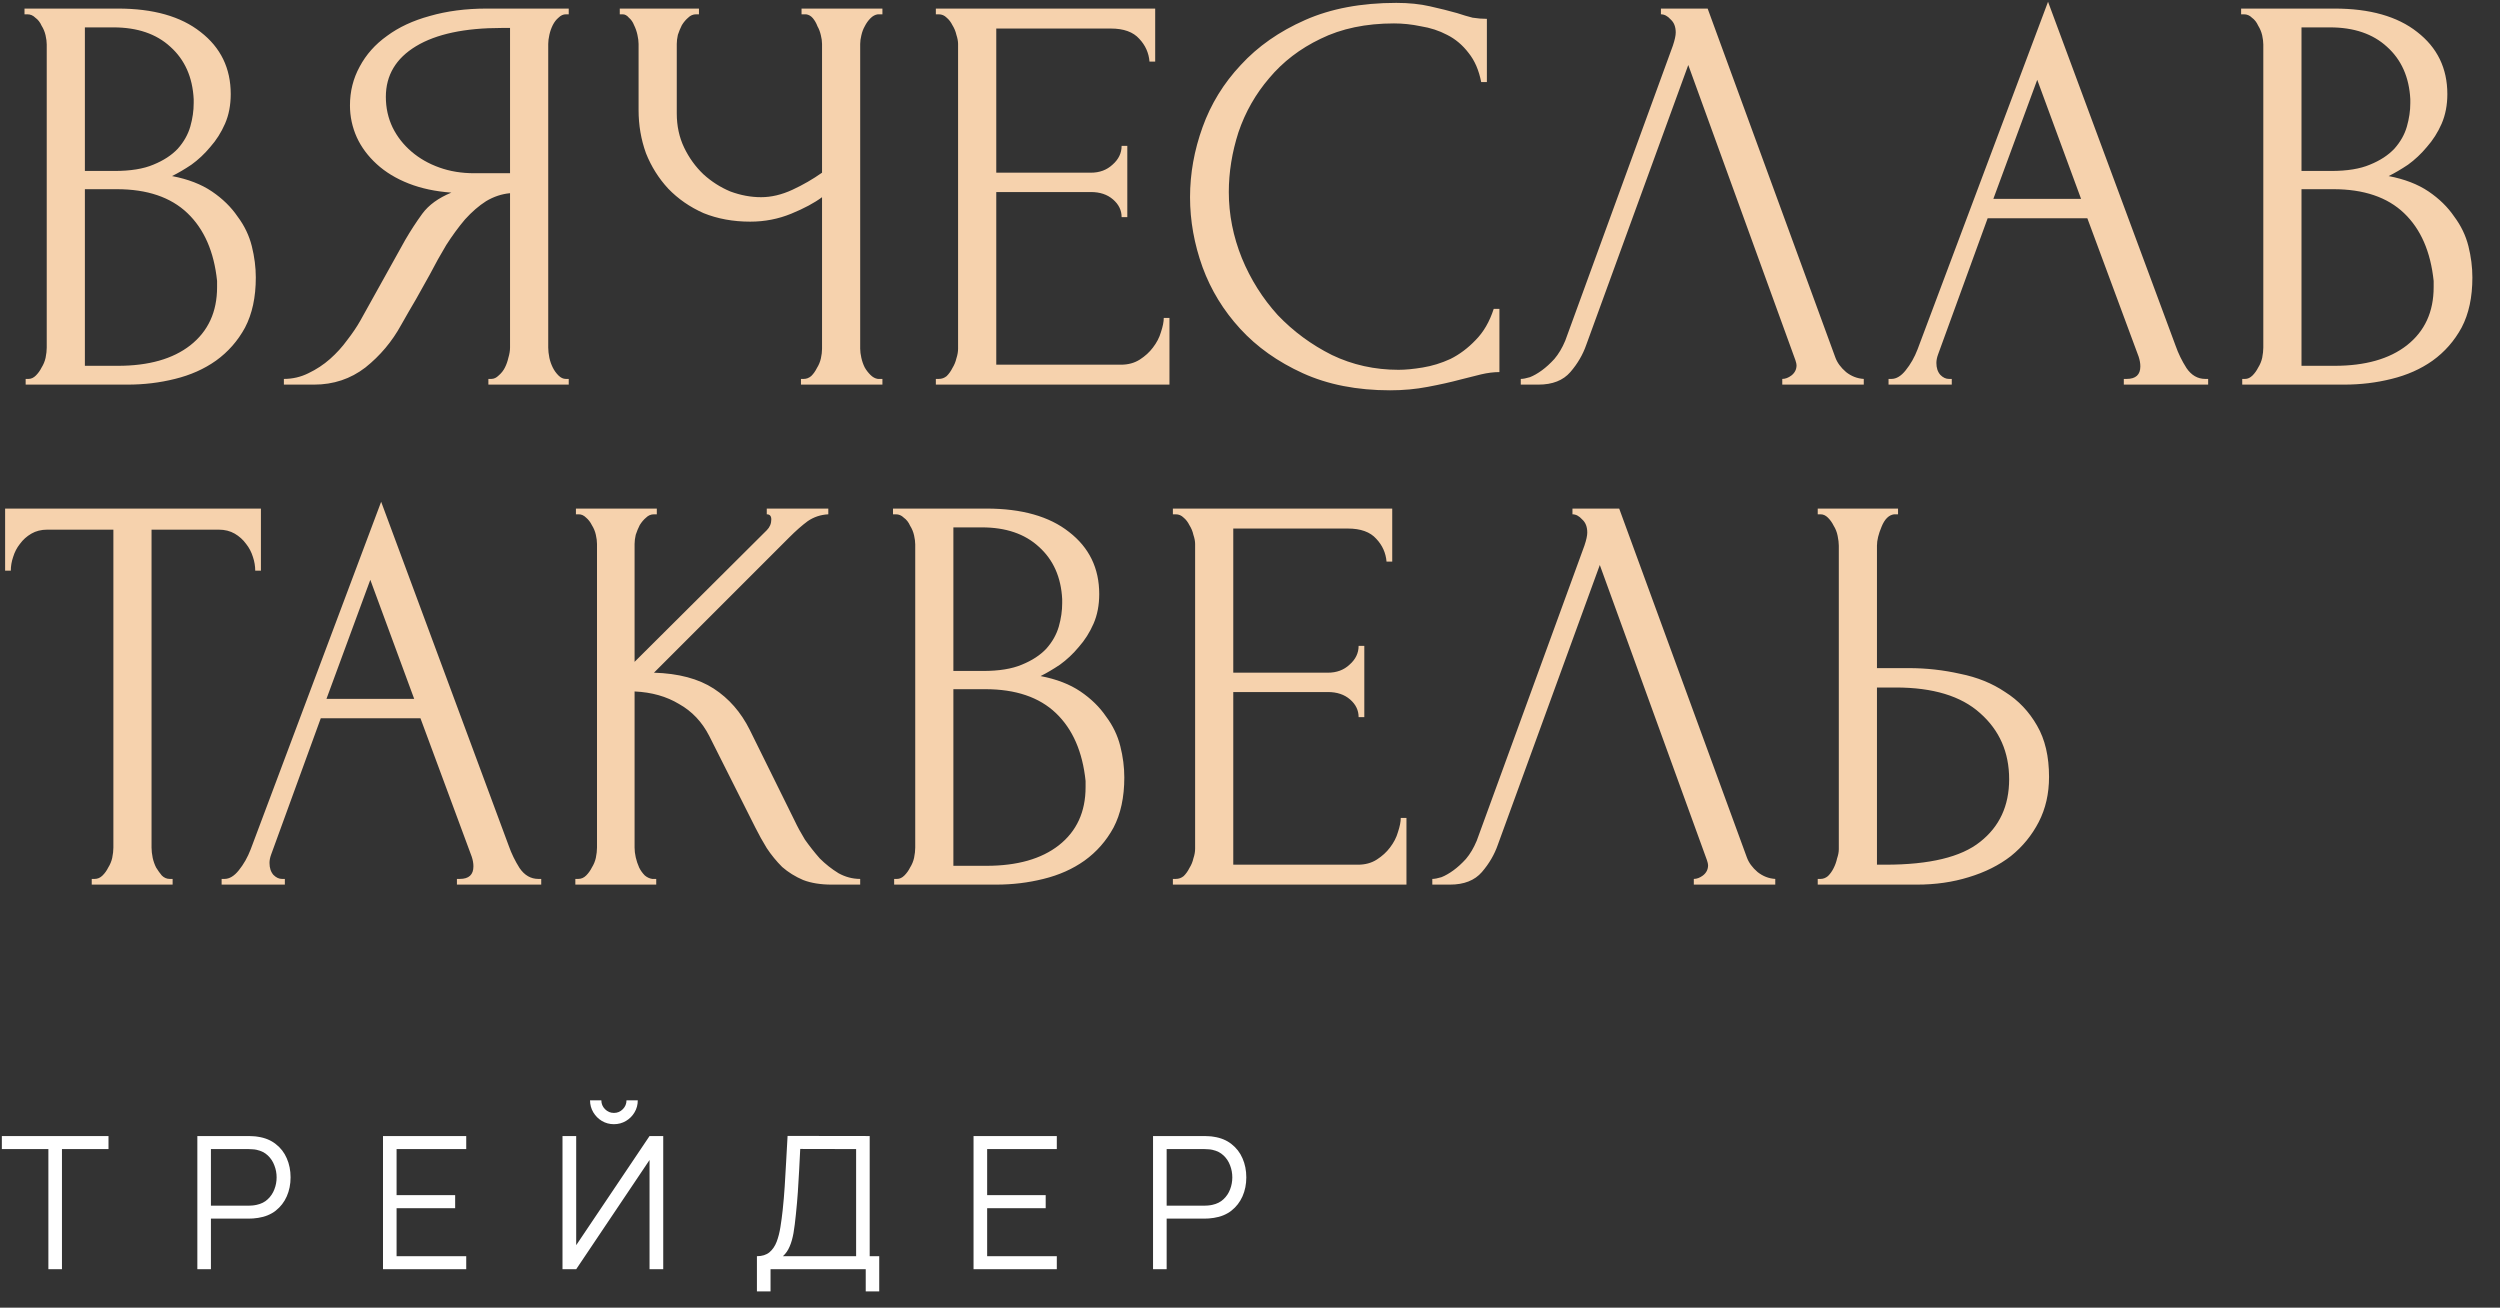 <?xml version="1.0" encoding="UTF-8"?> <svg xmlns="http://www.w3.org/2000/svg" width="65" height="34" viewBox="0 0 65 34" fill="none"><rect x="0" y="0" width="65" height="34" fill="#333333" stroke="none"/><path d="M0.667 9.852H0.741C0.81 9.852 0.874 9.822 0.933 9.763C0.992 9.704 1.042 9.635 1.081 9.556C1.131 9.477 1.165 9.393 1.185 9.304C1.205 9.205 1.215 9.116 1.215 9.037V1.157C1.215 1.088 1.205 1.009 1.185 0.92C1.165 0.831 1.131 0.747 1.081 0.668C1.042 0.579 0.988 0.51 0.918 0.46C0.859 0.401 0.79 0.372 0.711 0.372H0.637V0.223H3.066C3.985 0.223 4.701 0.426 5.214 0.831C5.738 1.236 5.999 1.774 5.999 2.445C5.999 2.732 5.95 2.989 5.851 3.216C5.752 3.443 5.624 3.645 5.466 3.823C5.318 4.001 5.155 4.154 4.977 4.282C4.799 4.401 4.632 4.499 4.473 4.578C4.888 4.657 5.234 4.791 5.51 4.978C5.787 5.166 6.009 5.383 6.177 5.63C6.355 5.867 6.478 6.124 6.547 6.4C6.616 6.677 6.651 6.949 6.651 7.215C6.651 7.729 6.557 8.163 6.37 8.519C6.182 8.864 5.93 9.151 5.614 9.378C5.308 9.595 4.952 9.753 4.548 9.852C4.153 9.951 3.743 10 3.318 10H0.667V9.852ZM5.644 7.304C5.565 6.544 5.308 5.956 4.873 5.541C4.439 5.127 3.827 4.919 3.037 4.919H2.207V9.511H3.066C3.866 9.511 4.493 9.333 4.948 8.978C5.412 8.613 5.644 8.109 5.644 7.467V7.304ZM5.036 2.579C5.007 2.006 4.804 1.552 4.429 1.216C4.064 0.88 3.57 0.712 2.948 0.712H2.207V4.445H2.977C3.392 4.445 3.728 4.391 3.985 4.282C4.251 4.174 4.464 4.035 4.622 3.867C4.78 3.69 4.888 3.497 4.948 3.29C5.007 3.082 5.036 2.88 5.036 2.682V2.579ZM12.698 9.852H12.773C12.842 9.852 12.906 9.822 12.965 9.763C13.034 9.704 13.089 9.635 13.128 9.556C13.168 9.477 13.197 9.393 13.217 9.304C13.247 9.205 13.261 9.116 13.261 9.037V5.023C13.044 5.043 12.837 5.112 12.639 5.23C12.452 5.349 12.269 5.507 12.091 5.704C11.923 5.902 11.76 6.124 11.602 6.371C11.454 6.618 11.311 6.874 11.173 7.141C11.064 7.339 10.946 7.551 10.817 7.778C10.689 7.995 10.56 8.218 10.432 8.445C10.195 8.879 9.884 9.249 9.499 9.556C9.114 9.852 8.669 10 8.166 10H7.381V9.852C7.608 9.852 7.82 9.802 8.018 9.704C8.225 9.605 8.413 9.482 8.581 9.333C8.748 9.185 8.897 9.022 9.025 8.845C9.163 8.667 9.277 8.499 9.366 8.341L10.536 6.238C10.674 6.001 10.822 5.773 10.98 5.556C11.148 5.329 11.4 5.146 11.736 5.008C11.321 4.978 10.951 4.899 10.625 4.771C10.299 4.643 10.022 4.475 9.795 4.267C9.568 4.06 9.395 3.828 9.277 3.571C9.158 3.305 9.099 3.028 9.099 2.742C9.099 2.376 9.183 2.041 9.351 1.734C9.519 1.418 9.756 1.152 10.062 0.934C10.368 0.707 10.738 0.535 11.173 0.416C11.617 0.288 12.111 0.223 12.654 0.223H14.787V0.372H14.713C14.644 0.372 14.58 0.401 14.521 0.46C14.461 0.51 14.412 0.574 14.372 0.653C14.333 0.732 14.303 0.816 14.284 0.905C14.264 0.994 14.254 1.073 14.254 1.142V9.037C14.254 9.116 14.264 9.205 14.284 9.304C14.303 9.393 14.333 9.477 14.372 9.556C14.412 9.635 14.461 9.704 14.521 9.763C14.58 9.822 14.644 9.852 14.713 9.852H14.787V10H12.698V9.852ZM10.032 2.519C10.032 2.806 10.091 3.072 10.21 3.319C10.328 3.556 10.491 3.764 10.699 3.942C10.906 4.119 11.148 4.258 11.425 4.356C11.701 4.455 12.002 4.504 12.328 4.504H13.261V0.727H13.039C12.081 0.727 11.341 0.885 10.817 1.201C10.294 1.517 10.032 1.957 10.032 2.519ZM20.825 9.852H20.899C20.968 9.852 21.032 9.827 21.091 9.778C21.151 9.719 21.2 9.649 21.239 9.57C21.289 9.491 21.323 9.407 21.343 9.319C21.363 9.23 21.373 9.146 21.373 9.067V5.127C21.175 5.275 20.909 5.418 20.573 5.556C20.237 5.694 19.882 5.763 19.506 5.763C19.062 5.763 18.657 5.689 18.292 5.541C17.936 5.383 17.63 5.171 17.373 4.904C17.127 4.638 16.934 4.332 16.796 3.986C16.667 3.63 16.603 3.255 16.603 2.86V1.142C16.603 1.073 16.593 0.994 16.573 0.905C16.554 0.816 16.524 0.732 16.485 0.653C16.455 0.574 16.41 0.51 16.351 0.46C16.302 0.401 16.248 0.372 16.188 0.372H16.114V0.223H18.173V0.372H18.099C18.02 0.372 17.951 0.401 17.892 0.46C17.833 0.51 17.778 0.574 17.729 0.653C17.689 0.732 17.655 0.816 17.625 0.905C17.605 0.994 17.596 1.073 17.596 1.142V2.949C17.596 3.275 17.66 3.571 17.788 3.838C17.916 4.104 18.084 4.337 18.292 4.534C18.499 4.722 18.731 4.87 18.988 4.978C19.255 5.077 19.521 5.127 19.788 5.127C20.055 5.127 20.326 5.062 20.603 4.934C20.879 4.806 21.136 4.657 21.373 4.49V1.142C21.373 1.073 21.363 0.999 21.343 0.92C21.323 0.831 21.294 0.752 21.254 0.683C21.225 0.604 21.185 0.535 21.136 0.475C21.087 0.416 21.027 0.381 20.958 0.372H20.84V0.223H22.943V0.372H22.825C22.755 0.381 22.691 0.416 22.632 0.475C22.573 0.535 22.523 0.604 22.484 0.683C22.444 0.752 22.415 0.831 22.395 0.92C22.375 0.999 22.365 1.073 22.365 1.142V9.067C22.365 9.136 22.375 9.215 22.395 9.304C22.415 9.393 22.444 9.477 22.484 9.556C22.523 9.625 22.573 9.689 22.632 9.748C22.691 9.807 22.755 9.842 22.825 9.852H22.943V10H20.825V9.852ZM24.332 9.852H24.407C24.486 9.852 24.555 9.827 24.614 9.778C24.673 9.719 24.723 9.649 24.762 9.57C24.811 9.491 24.846 9.407 24.866 9.319C24.895 9.23 24.91 9.146 24.91 9.067V1.142C24.91 1.073 24.895 0.994 24.866 0.905C24.846 0.816 24.811 0.732 24.762 0.653C24.723 0.574 24.673 0.51 24.614 0.46C24.555 0.401 24.486 0.372 24.407 0.372H24.332V0.223H30.035V1.601H29.887C29.868 1.374 29.779 1.176 29.621 1.009C29.463 0.831 29.216 0.742 28.88 0.742H25.903V4.49H28.362C28.589 4.49 28.776 4.42 28.925 4.282C29.083 4.144 29.162 3.981 29.162 3.793H29.31V5.645H29.162C29.162 5.467 29.087 5.314 28.939 5.186C28.791 5.057 28.599 4.993 28.362 4.993H25.903V9.482H29.147C29.334 9.482 29.497 9.437 29.636 9.348C29.774 9.259 29.887 9.156 29.976 9.037C30.075 8.909 30.144 8.775 30.184 8.637C30.233 8.489 30.258 8.366 30.258 8.267H30.406V10H24.332V9.852ZM36.244 0.609C35.514 0.609 34.877 0.742 34.334 1.009C33.8 1.265 33.356 1.606 33 2.031C32.645 2.445 32.378 2.914 32.2 3.438C32.032 3.961 31.949 4.48 31.949 4.993C31.949 5.576 32.062 6.149 32.289 6.712C32.516 7.265 32.828 7.758 33.222 8.193C33.627 8.617 34.096 8.963 34.63 9.23C35.163 9.486 35.741 9.615 36.363 9.615C36.541 9.615 36.748 9.595 36.985 9.556C37.232 9.516 37.474 9.442 37.711 9.333C37.948 9.215 38.165 9.052 38.363 8.845C38.57 8.637 38.728 8.366 38.837 8.03H38.985V9.674C38.837 9.674 38.679 9.694 38.511 9.733C38.353 9.773 38.175 9.817 37.977 9.867C37.721 9.936 37.434 10 37.118 10.059C36.812 10.118 36.486 10.148 36.141 10.148C35.282 10.148 34.526 10 33.874 9.704C33.222 9.407 32.679 9.022 32.245 8.548C31.81 8.074 31.484 7.541 31.267 6.949C31.05 6.346 30.941 5.739 30.941 5.127C30.941 4.514 31.05 3.907 31.267 3.305C31.484 2.702 31.815 2.164 32.26 1.69C32.704 1.206 33.262 0.816 33.934 0.52C34.605 0.223 35.395 0.075 36.304 0.075C36.63 0.075 36.921 0.105 37.178 0.164C37.444 0.223 37.681 0.283 37.889 0.342C38.037 0.391 38.17 0.431 38.288 0.46C38.417 0.48 38.54 0.49 38.659 0.49V2.134H38.511C38.452 1.828 38.343 1.576 38.185 1.379C38.027 1.171 37.839 1.013 37.622 0.905C37.415 0.796 37.187 0.722 36.941 0.683C36.703 0.633 36.471 0.609 36.244 0.609ZM41.244 8.963C41.155 9.22 41.017 9.457 40.829 9.674C40.641 9.891 40.365 10 39.999 10H39.54V9.852C39.599 9.852 39.678 9.837 39.777 9.807C39.876 9.768 39.98 9.709 40.088 9.63C40.197 9.551 40.305 9.452 40.414 9.333C40.523 9.205 40.617 9.047 40.696 8.859L43.495 1.186C43.544 1.038 43.569 0.925 43.569 0.846C43.569 0.697 43.525 0.584 43.436 0.505C43.357 0.416 43.273 0.372 43.184 0.372V0.223H44.399L47.717 9.289C47.766 9.427 47.86 9.556 47.998 9.674C48.136 9.783 48.29 9.842 48.458 9.852V10H46.339V9.852C46.418 9.852 46.497 9.822 46.576 9.763C46.665 9.694 46.71 9.605 46.71 9.496C46.71 9.467 46.7 9.422 46.68 9.363L43.895 1.69L41.244 8.963ZM55.219 9.852H55.293C55.53 9.852 55.649 9.743 55.649 9.526C55.649 9.447 55.634 9.363 55.605 9.274L54.271 5.675H51.679L50.39 9.215C50.361 9.294 50.346 9.368 50.346 9.437C50.346 9.565 50.38 9.669 50.45 9.748C50.519 9.817 50.593 9.852 50.672 9.852H50.746V10H49.102V9.852H49.176C49.304 9.852 49.428 9.778 49.546 9.63C49.674 9.472 49.778 9.289 49.857 9.082L53.249 0.046L56.567 8.993C56.636 9.19 56.73 9.383 56.849 9.57C56.977 9.758 57.14 9.852 57.338 9.852H57.412V10H55.219V9.852ZM51.827 5.171H54.108L52.968 2.075L51.827 5.171ZM58.298 9.852H58.372C58.441 9.852 58.505 9.822 58.565 9.763C58.624 9.704 58.673 9.635 58.713 9.556C58.762 9.477 58.797 9.393 58.817 9.304C58.836 9.205 58.846 9.116 58.846 9.037V1.157C58.846 1.088 58.836 1.009 58.817 0.92C58.797 0.831 58.762 0.747 58.713 0.668C58.673 0.579 58.619 0.51 58.55 0.46C58.491 0.401 58.422 0.372 58.343 0.372H58.269V0.223H60.698C61.616 0.223 62.332 0.426 62.846 0.831C63.369 1.236 63.631 1.774 63.631 2.445C63.631 2.732 63.581 2.989 63.483 3.216C63.384 3.443 63.255 3.645 63.097 3.823C62.949 4.001 62.786 4.154 62.609 4.282C62.431 4.401 62.263 4.499 62.105 4.578C62.52 4.657 62.865 4.791 63.142 4.978C63.419 5.166 63.641 5.383 63.809 5.63C63.986 5.867 64.11 6.124 64.179 6.4C64.248 6.677 64.282 6.949 64.282 7.215C64.282 7.729 64.189 8.163 64.001 8.519C63.813 8.864 63.562 9.151 63.246 9.378C62.94 9.595 62.584 9.753 62.179 9.852C61.784 9.951 61.374 10 60.95 10H58.298V9.852ZM63.275 7.304C63.196 6.544 62.94 5.956 62.505 5.541C62.071 5.127 61.458 4.919 60.668 4.919H59.839V9.511H60.698C61.498 9.511 62.125 9.333 62.579 8.978C63.043 8.613 63.275 8.109 63.275 7.467V7.304ZM62.668 2.579C62.638 2.006 62.436 1.552 62.061 1.216C61.695 0.88 61.202 0.712 60.579 0.712H59.839V4.445H60.609C61.024 4.445 61.359 4.391 61.616 4.282C61.883 4.174 62.095 4.035 62.253 3.867C62.411 3.69 62.52 3.497 62.579 3.29C62.638 3.082 62.668 2.88 62.668 2.682V2.579ZM4.414 22.852H4.488V23H2.385V22.852H2.459C2.538 22.852 2.607 22.822 2.666 22.763C2.726 22.704 2.775 22.635 2.814 22.556C2.864 22.477 2.898 22.393 2.918 22.304C2.938 22.205 2.948 22.116 2.948 22.037V13.771H1.229C1.071 13.771 0.933 13.806 0.815 13.875C0.696 13.944 0.597 14.033 0.518 14.142C0.439 14.241 0.38 14.354 0.341 14.483C0.301 14.601 0.281 14.72 0.281 14.838H0.133V13.223H6.784V14.838H6.636C6.636 14.72 6.616 14.601 6.577 14.483C6.537 14.354 6.478 14.241 6.399 14.142C6.32 14.033 6.221 13.944 6.103 13.875C5.984 13.806 5.846 13.771 5.688 13.771H3.94V22.037C3.94 22.116 3.95 22.205 3.97 22.304C3.99 22.393 4.019 22.477 4.059 22.556C4.108 22.635 4.157 22.704 4.207 22.763C4.266 22.822 4.335 22.852 4.414 22.852ZM11.88 22.852H11.954C12.191 22.852 12.309 22.743 12.309 22.526C12.309 22.447 12.295 22.363 12.265 22.274L10.932 18.675H8.34L7.051 22.215C7.021 22.294 7.007 22.368 7.007 22.437C7.007 22.566 7.041 22.669 7.11 22.748C7.179 22.817 7.253 22.852 7.332 22.852H7.406V23H5.762V22.852H5.836C5.965 22.852 6.088 22.778 6.207 22.63C6.335 22.472 6.439 22.289 6.518 22.082L9.91 13.046L13.228 21.993C13.297 22.19 13.391 22.383 13.509 22.57C13.638 22.758 13.801 22.852 13.998 22.852H14.072V23H11.88V22.852ZM8.488 18.171H10.769L9.628 15.075L8.488 18.171ZM14.959 22.852H15.033C15.112 22.852 15.181 22.822 15.24 22.763C15.299 22.704 15.349 22.635 15.388 22.556C15.438 22.477 15.472 22.393 15.492 22.304C15.512 22.205 15.522 22.116 15.522 22.037V14.142C15.522 14.073 15.512 13.994 15.492 13.905C15.472 13.816 15.438 13.732 15.388 13.653C15.349 13.574 15.299 13.51 15.24 13.46C15.181 13.401 15.117 13.372 15.048 13.372H14.974V13.223H17.077V13.372H17.003C16.924 13.372 16.855 13.401 16.796 13.46C16.736 13.51 16.682 13.574 16.633 13.653C16.593 13.732 16.558 13.816 16.529 13.905C16.509 13.994 16.499 14.073 16.499 14.142V17.208L19.936 13.786C20.015 13.707 20.054 13.614 20.054 13.505C20.054 13.416 20.015 13.372 19.936 13.372V13.223H21.536V13.372C21.338 13.382 21.16 13.441 21.002 13.549C20.854 13.658 20.691 13.801 20.514 13.979L17.003 17.49C17.645 17.509 18.163 17.648 18.558 17.904C18.953 18.161 19.264 18.517 19.491 18.971L20.662 21.341C20.731 21.489 20.82 21.652 20.928 21.83C21.047 21.998 21.175 22.161 21.314 22.319C21.462 22.467 21.625 22.595 21.802 22.704C21.98 22.802 22.168 22.852 22.365 22.852V23H21.625C21.338 23 21.091 22.96 20.884 22.881C20.677 22.793 20.494 22.679 20.336 22.541C20.188 22.393 20.054 22.23 19.936 22.052C19.827 21.874 19.729 21.697 19.64 21.519L18.44 19.134C18.252 18.768 17.991 18.492 17.655 18.304C17.329 18.107 16.944 17.998 16.499 17.978V22.037C16.499 22.116 16.509 22.2 16.529 22.289C16.549 22.378 16.578 22.467 16.618 22.556C16.657 22.635 16.707 22.704 16.766 22.763C16.825 22.812 16.889 22.842 16.959 22.852H17.062V23H14.959V22.852ZM23.248 22.852H23.322C23.391 22.852 23.455 22.822 23.514 22.763C23.573 22.704 23.623 22.635 23.662 22.556C23.712 22.477 23.746 22.393 23.766 22.304C23.786 22.205 23.796 22.116 23.796 22.037V14.157C23.796 14.088 23.786 14.009 23.766 13.92C23.746 13.831 23.712 13.747 23.662 13.668C23.623 13.579 23.569 13.51 23.499 13.46C23.44 13.401 23.371 13.372 23.292 13.372H23.218V13.223H25.647C26.566 13.223 27.282 13.426 27.795 13.831C28.319 14.236 28.58 14.774 28.58 15.445C28.58 15.732 28.531 15.989 28.432 16.216C28.333 16.443 28.205 16.645 28.047 16.823C27.899 17.001 27.736 17.154 27.558 17.282C27.38 17.401 27.212 17.5 27.055 17.578C27.469 17.657 27.815 17.791 28.091 17.978C28.368 18.166 28.59 18.383 28.758 18.63C28.936 18.867 29.059 19.124 29.128 19.401C29.198 19.677 29.232 19.948 29.232 20.215C29.232 20.729 29.138 21.163 28.951 21.519C28.763 21.864 28.511 22.151 28.195 22.378C27.889 22.595 27.534 22.753 27.129 22.852C26.734 22.951 26.324 23 25.899 23H23.248V22.852ZM28.225 20.304C28.146 19.544 27.889 18.956 27.454 18.541C27.02 18.127 26.408 17.919 25.618 17.919H24.788V22.511H25.647C26.447 22.511 27.074 22.333 27.529 21.978C27.993 21.613 28.225 21.109 28.225 20.467V20.304ZM27.617 15.579C27.588 15.006 27.385 14.552 27.01 14.216C26.645 13.88 26.151 13.712 25.529 13.712H24.788V17.445H25.558C25.973 17.445 26.309 17.391 26.566 17.282C26.832 17.174 27.045 17.035 27.203 16.867C27.361 16.69 27.469 16.497 27.529 16.29C27.588 16.082 27.617 15.88 27.617 15.682V15.579ZM30.495 22.852H30.569C30.648 22.852 30.717 22.827 30.776 22.778C30.836 22.719 30.885 22.649 30.924 22.57C30.974 22.491 31.009 22.407 31.028 22.319C31.058 22.23 31.073 22.146 31.073 22.067V14.142C31.073 14.073 31.058 13.994 31.028 13.905C31.009 13.816 30.974 13.732 30.924 13.653C30.885 13.574 30.836 13.51 30.776 13.46C30.717 13.401 30.648 13.372 30.569 13.372H30.495V13.223H36.198V14.601H36.05C36.03 14.374 35.941 14.176 35.783 14.009C35.625 13.831 35.378 13.742 35.042 13.742H32.065V17.49H34.524C34.751 17.49 34.939 17.421 35.087 17.282C35.245 17.144 35.324 16.981 35.324 16.793H35.472V18.645H35.324C35.324 18.467 35.25 18.314 35.102 18.186C34.954 18.057 34.761 17.993 34.524 17.993H32.065V22.482H35.309C35.497 22.482 35.66 22.437 35.798 22.348C35.936 22.259 36.05 22.156 36.139 22.037C36.237 21.909 36.307 21.776 36.346 21.637C36.395 21.489 36.42 21.366 36.42 21.267H36.568V23H30.495V22.852ZM38.944 21.963C38.855 22.22 38.716 22.457 38.529 22.674C38.341 22.891 38.065 23 37.699 23H37.24V22.852C37.299 22.852 37.378 22.837 37.477 22.807C37.576 22.768 37.679 22.709 37.788 22.63C37.897 22.551 38.005 22.452 38.114 22.333C38.223 22.205 38.316 22.047 38.395 21.859L41.195 14.186C41.245 14.038 41.269 13.925 41.269 13.846C41.269 13.697 41.225 13.584 41.136 13.505C41.057 13.416 40.973 13.372 40.884 13.372V13.223H42.099L45.417 22.289C45.466 22.427 45.56 22.556 45.698 22.674C45.837 22.783 45.989 22.842 46.157 22.852V23H44.039V22.852C44.118 22.852 44.197 22.822 44.276 22.763C44.365 22.694 44.41 22.605 44.41 22.496C44.41 22.467 44.4 22.422 44.38 22.363L41.595 14.69L38.944 21.963ZM47.261 22.852H47.335C47.404 22.852 47.468 22.827 47.527 22.778C47.587 22.719 47.636 22.649 47.675 22.57C47.715 22.491 47.745 22.407 47.764 22.319C47.794 22.23 47.809 22.151 47.809 22.082V14.186C47.809 14.117 47.799 14.033 47.779 13.934C47.76 13.836 47.725 13.747 47.675 13.668C47.636 13.589 47.587 13.52 47.527 13.46C47.468 13.401 47.404 13.372 47.335 13.372H47.261V13.223H49.349V13.372H49.246C49.107 13.391 48.999 13.5 48.92 13.697C48.841 13.885 48.801 14.048 48.801 14.186V17.371H49.631C50.085 17.371 50.529 17.421 50.964 17.519C51.408 17.608 51.798 17.766 52.134 17.993C52.48 18.21 52.756 18.502 52.964 18.867C53.171 19.223 53.275 19.667 53.275 20.2C53.275 20.635 53.186 21.025 53.008 21.371C52.83 21.716 52.589 22.012 52.282 22.259C51.976 22.496 51.611 22.679 51.186 22.807C50.771 22.936 50.322 23 49.838 23H47.261V22.852ZM49.023 22.482C50.169 22.482 50.989 22.284 51.482 21.889C51.986 21.494 52.238 20.951 52.238 20.26C52.238 19.558 51.986 18.986 51.482 18.541C50.989 18.097 50.258 17.875 49.29 17.875H48.801V22.482H49.023Z" fill="#F6D2AD"></path><path d="M1.258 33V29.876H0.048V29.537H2.821V29.876H1.611V33H1.258ZM5.131 33V29.537H6.468C6.502 29.537 6.539 29.538 6.581 29.542C6.624 29.543 6.668 29.548 6.711 29.556C6.892 29.583 7.045 29.647 7.17 29.746C7.297 29.844 7.392 29.967 7.456 30.116C7.522 30.265 7.555 30.431 7.555 30.612C7.555 30.791 7.522 30.956 7.456 31.105C7.391 31.254 7.294 31.378 7.168 31.478C7.043 31.575 6.89 31.638 6.711 31.665C6.668 31.672 6.624 31.676 6.581 31.68C6.539 31.683 6.502 31.684 6.468 31.684H5.484V33H5.131ZM5.484 31.348H6.458C6.487 31.348 6.521 31.346 6.559 31.343C6.598 31.34 6.635 31.334 6.672 31.326C6.791 31.3 6.888 31.252 6.963 31.179C7.04 31.107 7.097 31.021 7.134 30.922C7.173 30.823 7.192 30.719 7.192 30.612C7.192 30.504 7.173 30.401 7.134 30.302C7.097 30.201 7.04 30.114 6.963 30.042C6.888 29.97 6.791 29.921 6.672 29.895C6.635 29.887 6.598 29.882 6.559 29.881C6.521 29.878 6.487 29.876 6.458 29.876H5.484V31.348ZM9.958 33V29.537H12.122V29.876H10.311V31.074H11.834V31.413H10.311V32.661H12.122V33H9.958ZM14.625 33V29.537H14.981V32.375L16.888 29.537H17.244V33H16.888V30.16L14.981 33H14.625ZM15.962 29.229C15.848 29.229 15.744 29.201 15.649 29.145C15.556 29.089 15.482 29.014 15.426 28.921C15.37 28.826 15.341 28.722 15.341 28.608H15.635C15.635 28.698 15.667 28.775 15.731 28.839C15.795 28.904 15.872 28.936 15.962 28.936C16.053 28.936 16.13 28.904 16.193 28.839C16.257 28.775 16.289 28.698 16.289 28.608H16.582C16.582 28.722 16.555 28.826 16.498 28.921C16.444 29.014 16.369 29.089 16.275 29.145C16.18 29.201 16.076 29.229 15.962 29.229ZM19.68 33.577V32.661C19.815 32.661 19.923 32.627 20.005 32.56C20.087 32.491 20.149 32.4 20.193 32.286C20.236 32.172 20.269 32.044 20.291 31.903C20.314 31.761 20.333 31.616 20.349 31.47C20.372 31.257 20.389 31.051 20.402 30.852C20.416 30.654 20.428 30.448 20.438 30.234C20.449 30.021 20.462 29.788 20.477 29.534L22.612 29.537V32.661H22.86V33.577H22.509V33H20.034V33.577H19.68ZM20.356 32.661H22.259V29.876L20.806 29.873C20.796 30.069 20.787 30.258 20.777 30.441C20.768 30.624 20.756 30.808 20.744 30.994C20.731 31.18 20.714 31.374 20.693 31.576C20.675 31.761 20.654 31.922 20.631 32.06C20.606 32.197 20.573 32.315 20.529 32.413C20.488 32.511 20.43 32.594 20.356 32.661ZM25.312 33V29.537H27.477V29.876H25.666V31.074H27.188V31.413H25.666V32.661H27.477V33H25.312ZM29.979 33V29.537H31.316C31.35 29.537 31.388 29.538 31.43 29.542C31.473 29.543 31.516 29.548 31.559 29.556C31.741 29.583 31.894 29.647 32.019 29.746C32.145 29.844 32.241 29.967 32.305 30.116C32.371 30.265 32.404 30.431 32.404 30.612C32.404 30.791 32.371 30.956 32.305 31.105C32.239 31.254 32.143 31.378 32.016 31.478C31.891 31.575 31.739 31.638 31.559 31.665C31.516 31.672 31.473 31.676 31.43 31.68C31.388 31.683 31.35 31.684 31.316 31.684H30.333V33H29.979ZM30.333 31.348H31.307C31.336 31.348 31.369 31.346 31.408 31.343C31.446 31.34 31.484 31.334 31.521 31.326C31.64 31.3 31.736 31.252 31.812 31.179C31.889 31.107 31.946 31.021 31.983 30.922C32.021 30.823 32.04 30.719 32.04 30.612C32.04 30.504 32.021 30.401 31.983 30.302C31.946 30.201 31.889 30.114 31.812 30.042C31.736 29.97 31.64 29.921 31.521 29.895C31.484 29.887 31.446 29.882 31.408 29.881C31.369 29.878 31.336 29.876 31.307 29.876H30.333V31.348Z" fill="white"></path></svg> 